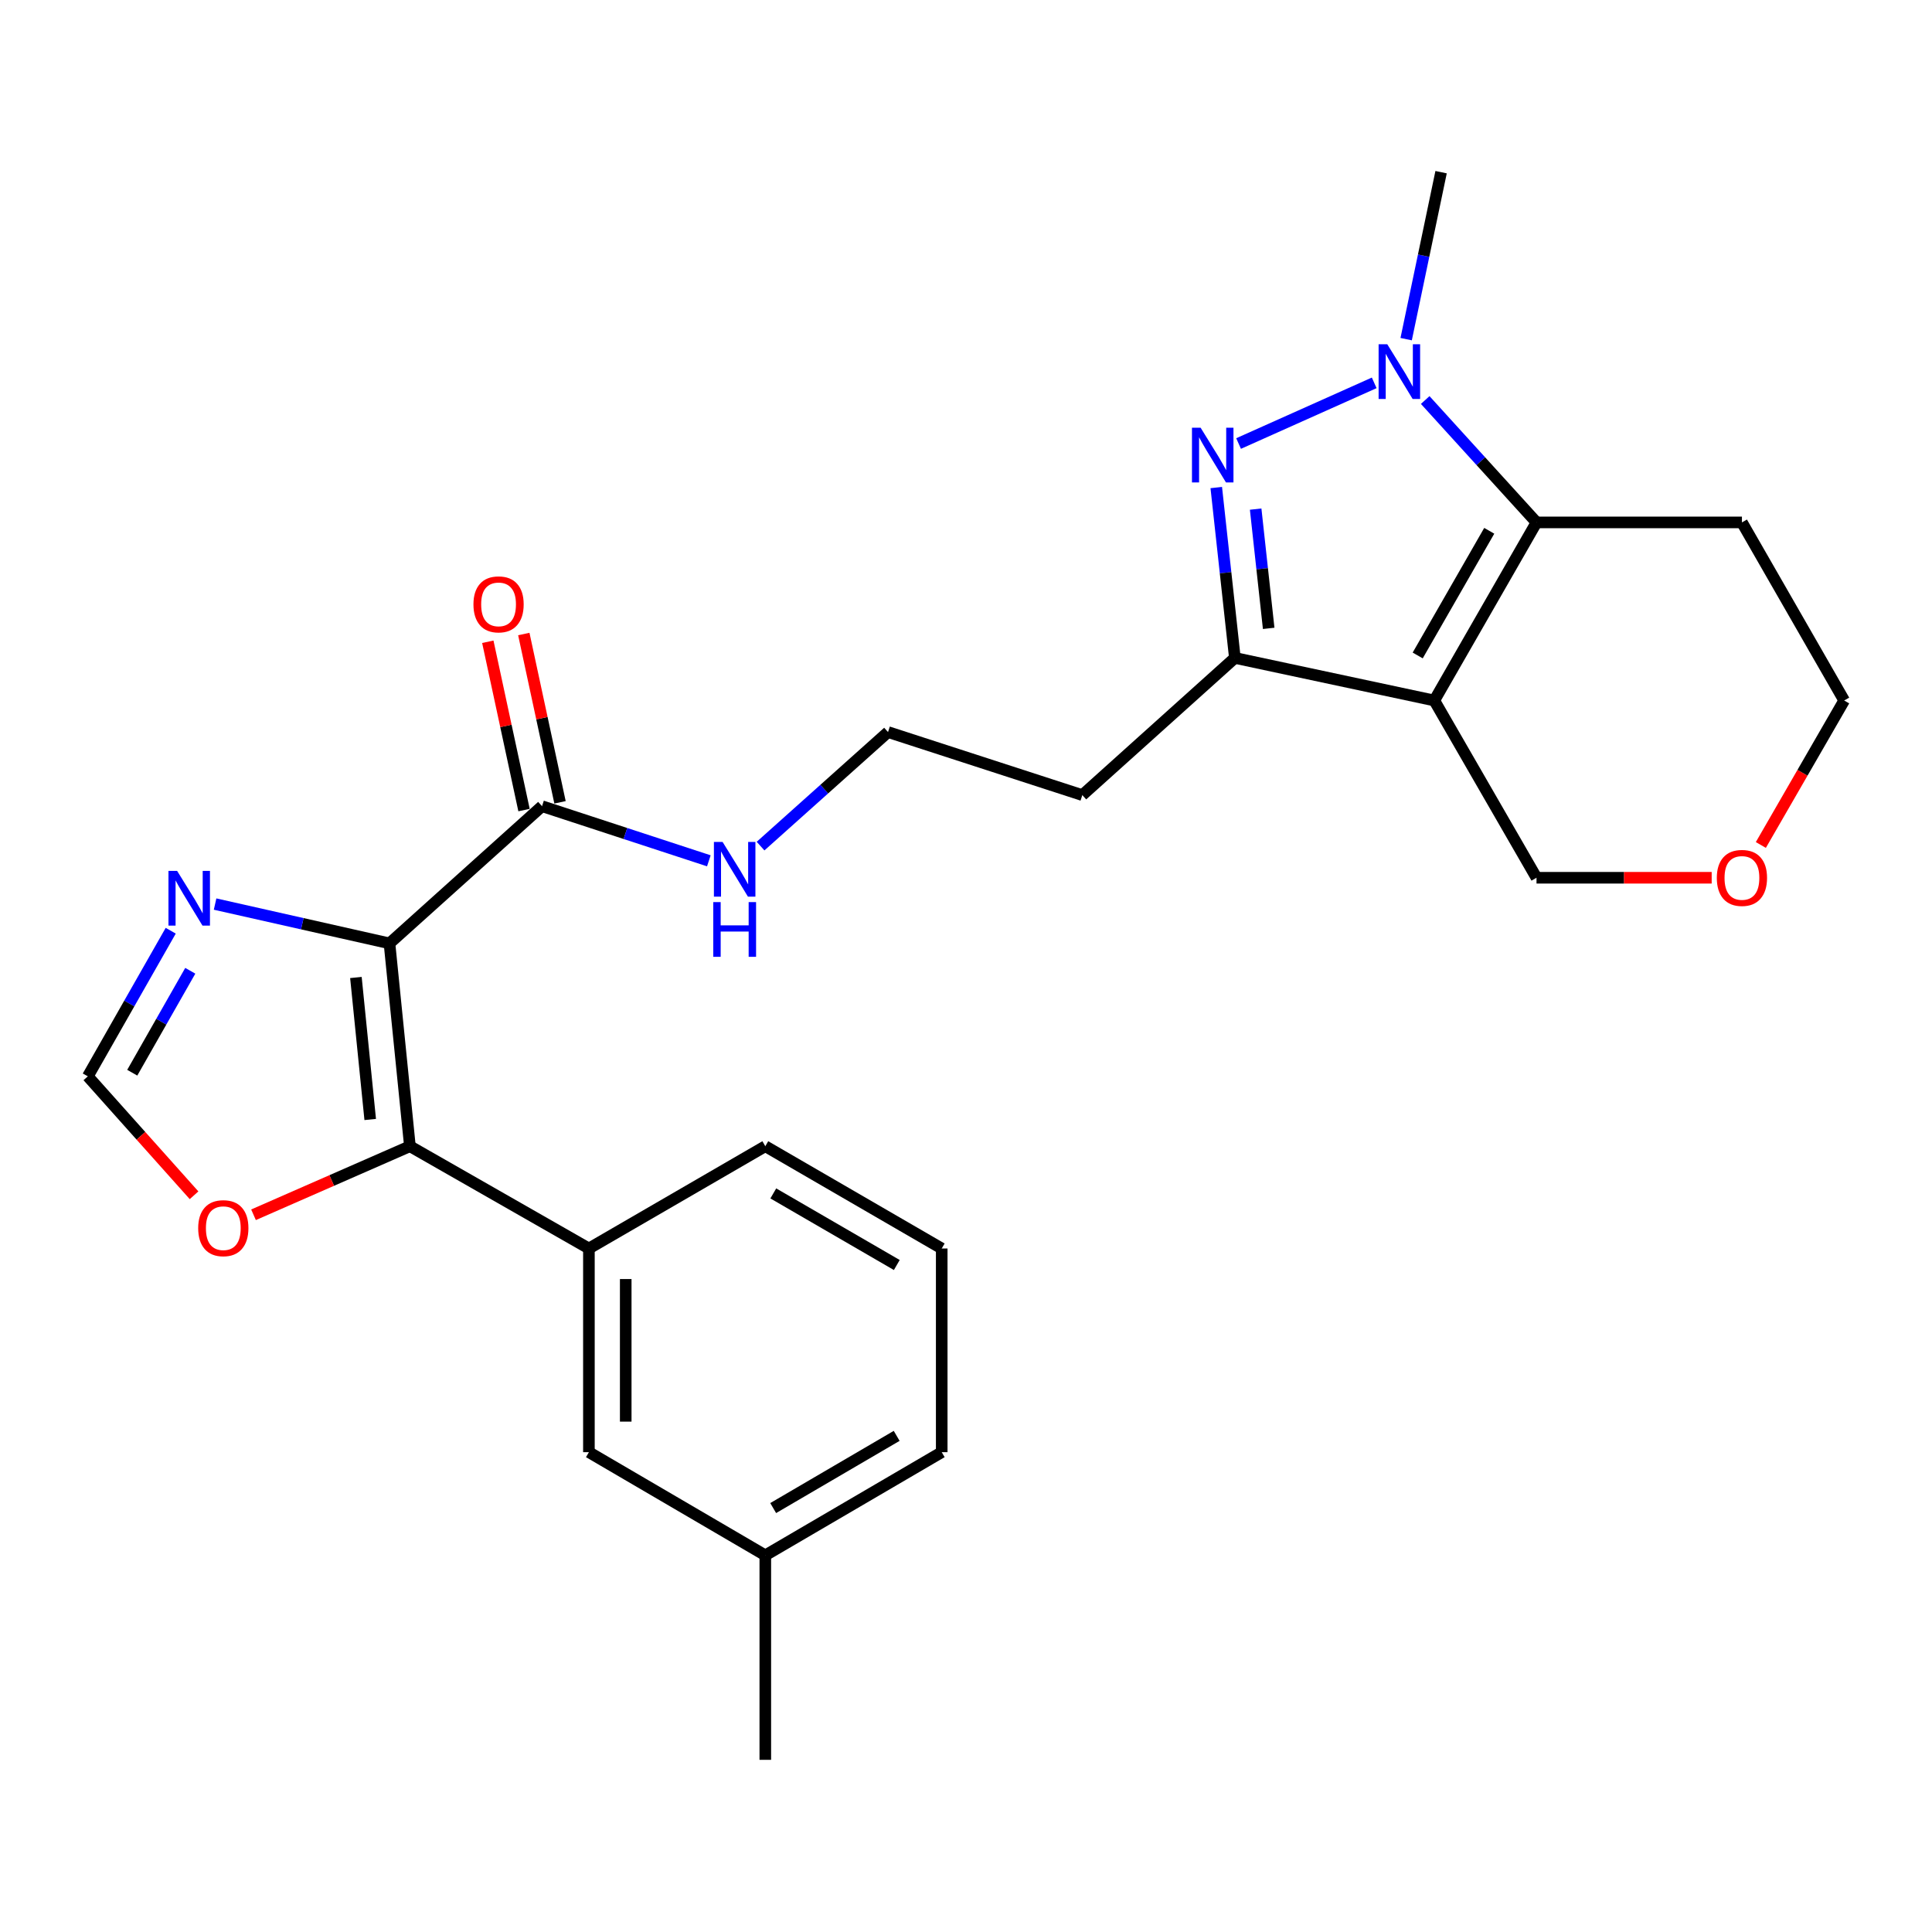 <?xml version='1.0' encoding='iso-8859-1'?>
<svg version='1.1' baseProfile='full'
              xmlns='http://www.w3.org/2000/svg'
                      xmlns:rdkit='http://www.rdkit.org/xml'
                      xmlns:xlink='http://www.w3.org/1999/xlink'
                  xml:space='preserve'
width='1000px' height='1000px' viewBox='0 0 1000 1000'>
<!-- END OF HEADER -->
<rect style='opacity:1.0;fill:#FFFFFF;stroke:none' width='1000' height='1000' x='0' y='0'> </rect>
<path class='bond-4' d='M 201.593,488.291 L 212.169,593.283' style='fill:none;fill-rule:evenodd;stroke:#000000;stroke-width:6px;stroke-linecap:butt;stroke-linejoin:miter;stroke-opacity:1' />
<path class='bond-4' d='M 184.218,505.95 L 191.622,579.444' style='fill:none;fill-rule:evenodd;stroke:#000000;stroke-width:6px;stroke-linecap:butt;stroke-linejoin:miter;stroke-opacity:1' />
<path class='bond-6' d='M 201.593,488.291 L 156.462,478.118' style='fill:none;fill-rule:evenodd;stroke:#000000;stroke-width:6px;stroke-linecap:butt;stroke-linejoin:miter;stroke-opacity:1' />
<path class='bond-6' d='M 156.462,478.118 L 111.331,467.945' style='fill:none;fill-rule:evenodd;stroke:#0000FF;stroke-width:6px;stroke-linecap:butt;stroke-linejoin:miter;stroke-opacity:1' />
<path class='bond-7' d='M 201.593,488.291 L 280.551,417.283' style='fill:none;fill-rule:evenodd;stroke:#000000;stroke-width:6px;stroke-linecap:butt;stroke-linejoin:miter;stroke-opacity:1' />
<path class='bond-0' d='M 742.391,362.58 L 639.167,340.537' style='fill:none;fill-rule:evenodd;stroke:#000000;stroke-width:6px;stroke-linecap:butt;stroke-linejoin:miter;stroke-opacity:1' />
<path class='bond-3' d='M 742.391,362.58 L 795.295,270.398' style='fill:none;fill-rule:evenodd;stroke:#000000;stroke-width:6px;stroke-linecap:butt;stroke-linejoin:miter;stroke-opacity:1' />
<path class='bond-3' d='M 733.798,339.267 L 770.831,274.74' style='fill:none;fill-rule:evenodd;stroke:#000000;stroke-width:6px;stroke-linecap:butt;stroke-linejoin:miter;stroke-opacity:1' />
<path class='bond-14' d='M 742.391,362.58 L 795.295,454.327' style='fill:none;fill-rule:evenodd;stroke:#000000;stroke-width:6px;stroke-linecap:butt;stroke-linejoin:miter;stroke-opacity:1' />
<path class='bond-1' d='M 629.536,252.356 L 634.352,296.447' style='fill:none;fill-rule:evenodd;stroke:#0000FF;stroke-width:6px;stroke-linecap:butt;stroke-linejoin:miter;stroke-opacity:1' />
<path class='bond-1' d='M 634.352,296.447 L 639.167,340.537' style='fill:none;fill-rule:evenodd;stroke:#000000;stroke-width:6px;stroke-linecap:butt;stroke-linejoin:miter;stroke-opacity:1' />
<path class='bond-1' d='M 649.925,263.514 L 653.296,294.378' style='fill:none;fill-rule:evenodd;stroke:#0000FF;stroke-width:6px;stroke-linecap:butt;stroke-linejoin:miter;stroke-opacity:1' />
<path class='bond-1' d='M 653.296,294.378 L 656.667,325.241' style='fill:none;fill-rule:evenodd;stroke:#000000;stroke-width:6px;stroke-linecap:butt;stroke-linejoin:miter;stroke-opacity:1' />
<path class='bond-2' d='M 641.087,229.568 L 711.289,198.164' style='fill:none;fill-rule:evenodd;stroke:#0000FF;stroke-width:6px;stroke-linecap:butt;stroke-linejoin:miter;stroke-opacity:1' />
<path class='bond-18' d='M 727.823,175.543 L 736.864,132.329' style='fill:none;fill-rule:evenodd;stroke:#0000FF;stroke-width:6px;stroke-linecap:butt;stroke-linejoin:miter;stroke-opacity:1' />
<path class='bond-18' d='M 736.864,132.329 L 745.906,89.116' style='fill:none;fill-rule:evenodd;stroke:#000000;stroke-width:6px;stroke-linecap:butt;stroke-linejoin:miter;stroke-opacity:1' />
<path class='bond-28' d='M 737.686,207.05 L 766.49,238.724' style='fill:none;fill-rule:evenodd;stroke:#0000FF;stroke-width:6px;stroke-linecap:butt;stroke-linejoin:miter;stroke-opacity:1' />
<path class='bond-28' d='M 766.49,238.724 L 795.295,270.398' style='fill:none;fill-rule:evenodd;stroke:#000000;stroke-width:6px;stroke-linecap:butt;stroke-linejoin:miter;stroke-opacity:1' />
<path class='bond-15' d='M 795.295,270.398 L 901.621,270.398' style='fill:none;fill-rule:evenodd;stroke:#000000;stroke-width:6px;stroke-linecap:butt;stroke-linejoin:miter;stroke-opacity:1' />
<path class='bond-8' d='M 212.169,593.283 L 304.817,646.218' style='fill:none;fill-rule:evenodd;stroke:#000000;stroke-width:6px;stroke-linecap:butt;stroke-linejoin:miter;stroke-opacity:1' />
<path class='bond-10' d='M 212.169,593.283 L 171.694,611.025' style='fill:none;fill-rule:evenodd;stroke:#000000;stroke-width:6px;stroke-linecap:butt;stroke-linejoin:miter;stroke-opacity:1' />
<path class='bond-10' d='M 171.694,611.025 L 131.22,628.766' style='fill:none;fill-rule:evenodd;stroke:#FF0000;stroke-width:6px;stroke-linecap:butt;stroke-linejoin:miter;stroke-opacity:1' />
<path class='bond-5' d='M 639.167,340.537 L 560.209,411.545' style='fill:none;fill-rule:evenodd;stroke:#000000;stroke-width:6px;stroke-linecap:butt;stroke-linejoin:miter;stroke-opacity:1' />
<path class='bond-9' d='M 88.365,481.737 L 66.909,519.427' style='fill:none;fill-rule:evenodd;stroke:#0000FF;stroke-width:6px;stroke-linecap:butt;stroke-linejoin:miter;stroke-opacity:1' />
<path class='bond-9' d='M 66.909,519.427 L 45.455,557.117' style='fill:none;fill-rule:evenodd;stroke:#000000;stroke-width:6px;stroke-linecap:butt;stroke-linejoin:miter;stroke-opacity:1' />
<path class='bond-9' d='M 98.489,502.472 L 83.471,528.855' style='fill:none;fill-rule:evenodd;stroke:#0000FF;stroke-width:6px;stroke-linecap:butt;stroke-linejoin:miter;stroke-opacity:1' />
<path class='bond-9' d='M 83.471,528.855 L 68.453,555.238' style='fill:none;fill-rule:evenodd;stroke:#000000;stroke-width:6px;stroke-linecap:butt;stroke-linejoin:miter;stroke-opacity:1' />
<path class='bond-12' d='M 289.866,415.279 L 280.493,371.722' style='fill:none;fill-rule:evenodd;stroke:#000000;stroke-width:6px;stroke-linecap:butt;stroke-linejoin:miter;stroke-opacity:1' />
<path class='bond-12' d='M 280.493,371.722 L 271.12,328.165' style='fill:none;fill-rule:evenodd;stroke:#FF0000;stroke-width:6px;stroke-linecap:butt;stroke-linejoin:miter;stroke-opacity:1' />
<path class='bond-12' d='M 271.236,419.288 L 261.863,375.731' style='fill:none;fill-rule:evenodd;stroke:#000000;stroke-width:6px;stroke-linecap:butt;stroke-linejoin:miter;stroke-opacity:1' />
<path class='bond-12' d='M 261.863,375.731 L 252.49,332.174' style='fill:none;fill-rule:evenodd;stroke:#FF0000;stroke-width:6px;stroke-linecap:butt;stroke-linejoin:miter;stroke-opacity:1' />
<path class='bond-13' d='M 280.551,417.283 L 323.724,431.421' style='fill:none;fill-rule:evenodd;stroke:#000000;stroke-width:6px;stroke-linecap:butt;stroke-linejoin:miter;stroke-opacity:1' />
<path class='bond-13' d='M 323.724,431.421 L 366.897,445.558' style='fill:none;fill-rule:evenodd;stroke:#0000FF;stroke-width:6px;stroke-linecap:butt;stroke-linejoin:miter;stroke-opacity:1' />
<path class='bond-11' d='M 304.817,646.218 L 304.817,751.644' style='fill:none;fill-rule:evenodd;stroke:#000000;stroke-width:6px;stroke-linecap:butt;stroke-linejoin:miter;stroke-opacity:1' />
<path class='bond-11' d='M 323.873,662.032 L 323.873,735.83' style='fill:none;fill-rule:evenodd;stroke:#000000;stroke-width:6px;stroke-linecap:butt;stroke-linejoin:miter;stroke-opacity:1' />
<path class='bond-21' d='M 304.817,646.218 L 396.12,593.283' style='fill:none;fill-rule:evenodd;stroke:#000000;stroke-width:6px;stroke-linecap:butt;stroke-linejoin:miter;stroke-opacity:1' />
<path class='bond-26' d='M 45.455,557.117 L 72.947,587.893' style='fill:none;fill-rule:evenodd;stroke:#000000;stroke-width:6px;stroke-linecap:butt;stroke-linejoin:miter;stroke-opacity:1' />
<path class='bond-26' d='M 72.947,587.893 L 100.44,618.669' style='fill:none;fill-rule:evenodd;stroke:#FF0000;stroke-width:6px;stroke-linecap:butt;stroke-linejoin:miter;stroke-opacity:1' />
<path class='bond-20' d='M 304.817,751.644 L 396.12,805.035' style='fill:none;fill-rule:evenodd;stroke:#000000;stroke-width:6px;stroke-linecap:butt;stroke-linejoin:miter;stroke-opacity:1' />
<path class='bond-19' d='M 393.663,437.943 L 426.653,408.429' style='fill:none;fill-rule:evenodd;stroke:#0000FF;stroke-width:6px;stroke-linecap:butt;stroke-linejoin:miter;stroke-opacity:1' />
<path class='bond-19' d='M 426.653,408.429 L 459.642,378.916' style='fill:none;fill-rule:evenodd;stroke:#000000;stroke-width:6px;stroke-linecap:butt;stroke-linejoin:miter;stroke-opacity:1' />
<path class='bond-16' d='M 795.295,454.327 L 840.629,454.327' style='fill:none;fill-rule:evenodd;stroke:#000000;stroke-width:6px;stroke-linecap:butt;stroke-linejoin:miter;stroke-opacity:1' />
<path class='bond-16' d='M 840.629,454.327 L 885.963,454.327' style='fill:none;fill-rule:evenodd;stroke:#FF0000;stroke-width:6px;stroke-linecap:butt;stroke-linejoin:miter;stroke-opacity:1' />
<path class='bond-29' d='M 901.621,270.398 L 954.545,362.58' style='fill:none;fill-rule:evenodd;stroke:#000000;stroke-width:6px;stroke-linecap:butt;stroke-linejoin:miter;stroke-opacity:1' />
<path class='bond-22' d='M 911.409,437.359 L 932.977,399.97' style='fill:none;fill-rule:evenodd;stroke:#FF0000;stroke-width:6px;stroke-linecap:butt;stroke-linejoin:miter;stroke-opacity:1' />
<path class='bond-22' d='M 932.977,399.97 L 954.545,362.58' style='fill:none;fill-rule:evenodd;stroke:#000000;stroke-width:6px;stroke-linecap:butt;stroke-linejoin:miter;stroke-opacity:1' />
<path class='bond-17' d='M 560.209,411.545 L 459.642,378.916' style='fill:none;fill-rule:evenodd;stroke:#000000;stroke-width:6px;stroke-linecap:butt;stroke-linejoin:miter;stroke-opacity:1' />
<path class='bond-25' d='M 396.12,805.035 L 396.12,910.884' style='fill:none;fill-rule:evenodd;stroke:#000000;stroke-width:6px;stroke-linecap:butt;stroke-linejoin:miter;stroke-opacity:1' />
<path class='bond-27' d='M 396.12,805.035 L 487.433,751.644' style='fill:none;fill-rule:evenodd;stroke:#000000;stroke-width:6px;stroke-linecap:butt;stroke-linejoin:miter;stroke-opacity:1' />
<path class='bond-27' d='M 400.198,780.575 L 464.117,743.202' style='fill:none;fill-rule:evenodd;stroke:#000000;stroke-width:6px;stroke-linecap:butt;stroke-linejoin:miter;stroke-opacity:1' />
<path class='bond-23' d='M 396.12,593.283 L 487.433,646.218' style='fill:none;fill-rule:evenodd;stroke:#000000;stroke-width:6px;stroke-linecap:butt;stroke-linejoin:miter;stroke-opacity:1' />
<path class='bond-23' d='M 400.259,617.71 L 464.179,654.765' style='fill:none;fill-rule:evenodd;stroke:#000000;stroke-width:6px;stroke-linecap:butt;stroke-linejoin:miter;stroke-opacity:1' />
<path class='bond-24' d='M 487.433,646.218 L 487.433,751.644' style='fill:none;fill-rule:evenodd;stroke:#000000;stroke-width:6px;stroke-linecap:butt;stroke-linejoin:miter;stroke-opacity:1' />
<path  class='atom-2' d='M 621.441 221.396
L 630.721 236.396
Q 631.641 237.876, 633.121 240.556
Q 634.601 243.236, 634.681 243.396
L 634.681 221.396
L 638.441 221.396
L 638.441 249.716
L 634.561 249.716
L 624.601 233.316
Q 623.441 231.396, 622.201 229.196
Q 621.001 226.996, 620.641 226.316
L 620.641 249.716
L 616.961 249.716
L 616.961 221.396
L 621.441 221.396
' fill='#0000FF'/>
<path  class='atom-3' d='M 718.048 178.18
L 727.328 193.18
Q 728.248 194.66, 729.728 197.34
Q 731.208 200.02, 731.288 200.18
L 731.288 178.18
L 735.048 178.18
L 735.048 206.5
L 731.168 206.5
L 721.208 190.1
Q 720.048 188.18, 718.808 185.98
Q 717.608 183.78, 717.248 183.1
L 717.248 206.5
L 713.568 206.5
L 713.568 178.18
L 718.048 178.18
' fill='#0000FF'/>
<path  class='atom-7' d='M 91.675 450.765
L 100.955 465.765
Q 101.875 467.245, 103.355 469.925
Q 104.835 472.605, 104.915 472.765
L 104.915 450.765
L 108.675 450.765
L 108.675 479.085
L 104.795 479.085
L 94.835 462.685
Q 93.675 460.765, 92.435 458.565
Q 91.235 456.365, 90.875 455.685
L 90.875 479.085
L 87.195 479.085
L 87.195 450.765
L 91.675 450.765
' fill='#0000FF'/>
<path  class='atom-11' d='M 102.583 635.7
Q 102.583 628.9, 105.943 625.1
Q 109.303 621.3, 115.583 621.3
Q 121.863 621.3, 125.223 625.1
Q 128.583 628.9, 128.583 635.7
Q 128.583 642.58, 125.183 646.5
Q 121.783 650.38, 115.583 650.38
Q 109.343 650.38, 105.943 646.5
Q 102.583 642.62, 102.583 635.7
M 115.583 647.18
Q 119.903 647.18, 122.223 644.3
Q 124.583 641.38, 124.583 635.7
Q 124.583 630.14, 122.223 627.34
Q 119.903 624.5, 115.583 624.5
Q 111.263 624.5, 108.903 627.3
Q 106.583 630.1, 106.583 635.7
Q 106.583 641.42, 108.903 644.3
Q 111.263 647.18, 115.583 647.18
' fill='#FF0000'/>
<path  class='atom-13' d='M 245.054 312.816
Q 245.054 306.016, 248.414 302.216
Q 251.774 298.416, 258.054 298.416
Q 264.334 298.416, 267.694 302.216
Q 271.054 306.016, 271.054 312.816
Q 271.054 319.696, 267.654 323.616
Q 264.254 327.496, 258.054 327.496
Q 251.814 327.496, 248.414 323.616
Q 245.054 319.736, 245.054 312.816
M 258.054 324.296
Q 262.374 324.296, 264.694 321.416
Q 267.054 318.496, 267.054 312.816
Q 267.054 307.256, 264.694 304.456
Q 262.374 301.616, 258.054 301.616
Q 253.734 301.616, 251.374 304.416
Q 249.054 307.216, 249.054 312.816
Q 249.054 318.536, 251.374 321.416
Q 253.734 324.296, 258.054 324.296
' fill='#FF0000'/>
<path  class='atom-14' d='M 374 435.774
L 383.28 450.774
Q 384.2 452.254, 385.68 454.934
Q 387.16 457.614, 387.24 457.774
L 387.24 435.774
L 391 435.774
L 391 464.094
L 387.12 464.094
L 377.16 447.694
Q 376 445.774, 374.76 443.574
Q 373.56 441.374, 373.2 440.694
L 373.2 464.094
L 369.52 464.094
L 369.52 435.774
L 374 435.774
' fill='#0000FF'/>
<path  class='atom-14' d='M 369.18 466.926
L 373.02 466.926
L 373.02 478.966
L 387.5 478.966
L 387.5 466.926
L 391.34 466.926
L 391.34 495.246
L 387.5 495.246
L 387.5 482.166
L 373.02 482.166
L 373.02 495.246
L 369.18 495.246
L 369.18 466.926
' fill='#0000FF'/>
<path  class='atom-17' d='M 888.621 454.407
Q 888.621 447.607, 891.981 443.807
Q 895.341 440.007, 901.621 440.007
Q 907.901 440.007, 911.261 443.807
Q 914.621 447.607, 914.621 454.407
Q 914.621 461.287, 911.221 465.207
Q 907.821 469.087, 901.621 469.087
Q 895.381 469.087, 891.981 465.207
Q 888.621 461.327, 888.621 454.407
M 901.621 465.887
Q 905.941 465.887, 908.261 463.007
Q 910.621 460.087, 910.621 454.407
Q 910.621 448.847, 908.261 446.047
Q 905.941 443.207, 901.621 443.207
Q 897.301 443.207, 894.941 446.007
Q 892.621 448.807, 892.621 454.407
Q 892.621 460.127, 894.941 463.007
Q 897.301 465.887, 901.621 465.887
' fill='#FF0000'/>
</svg>
